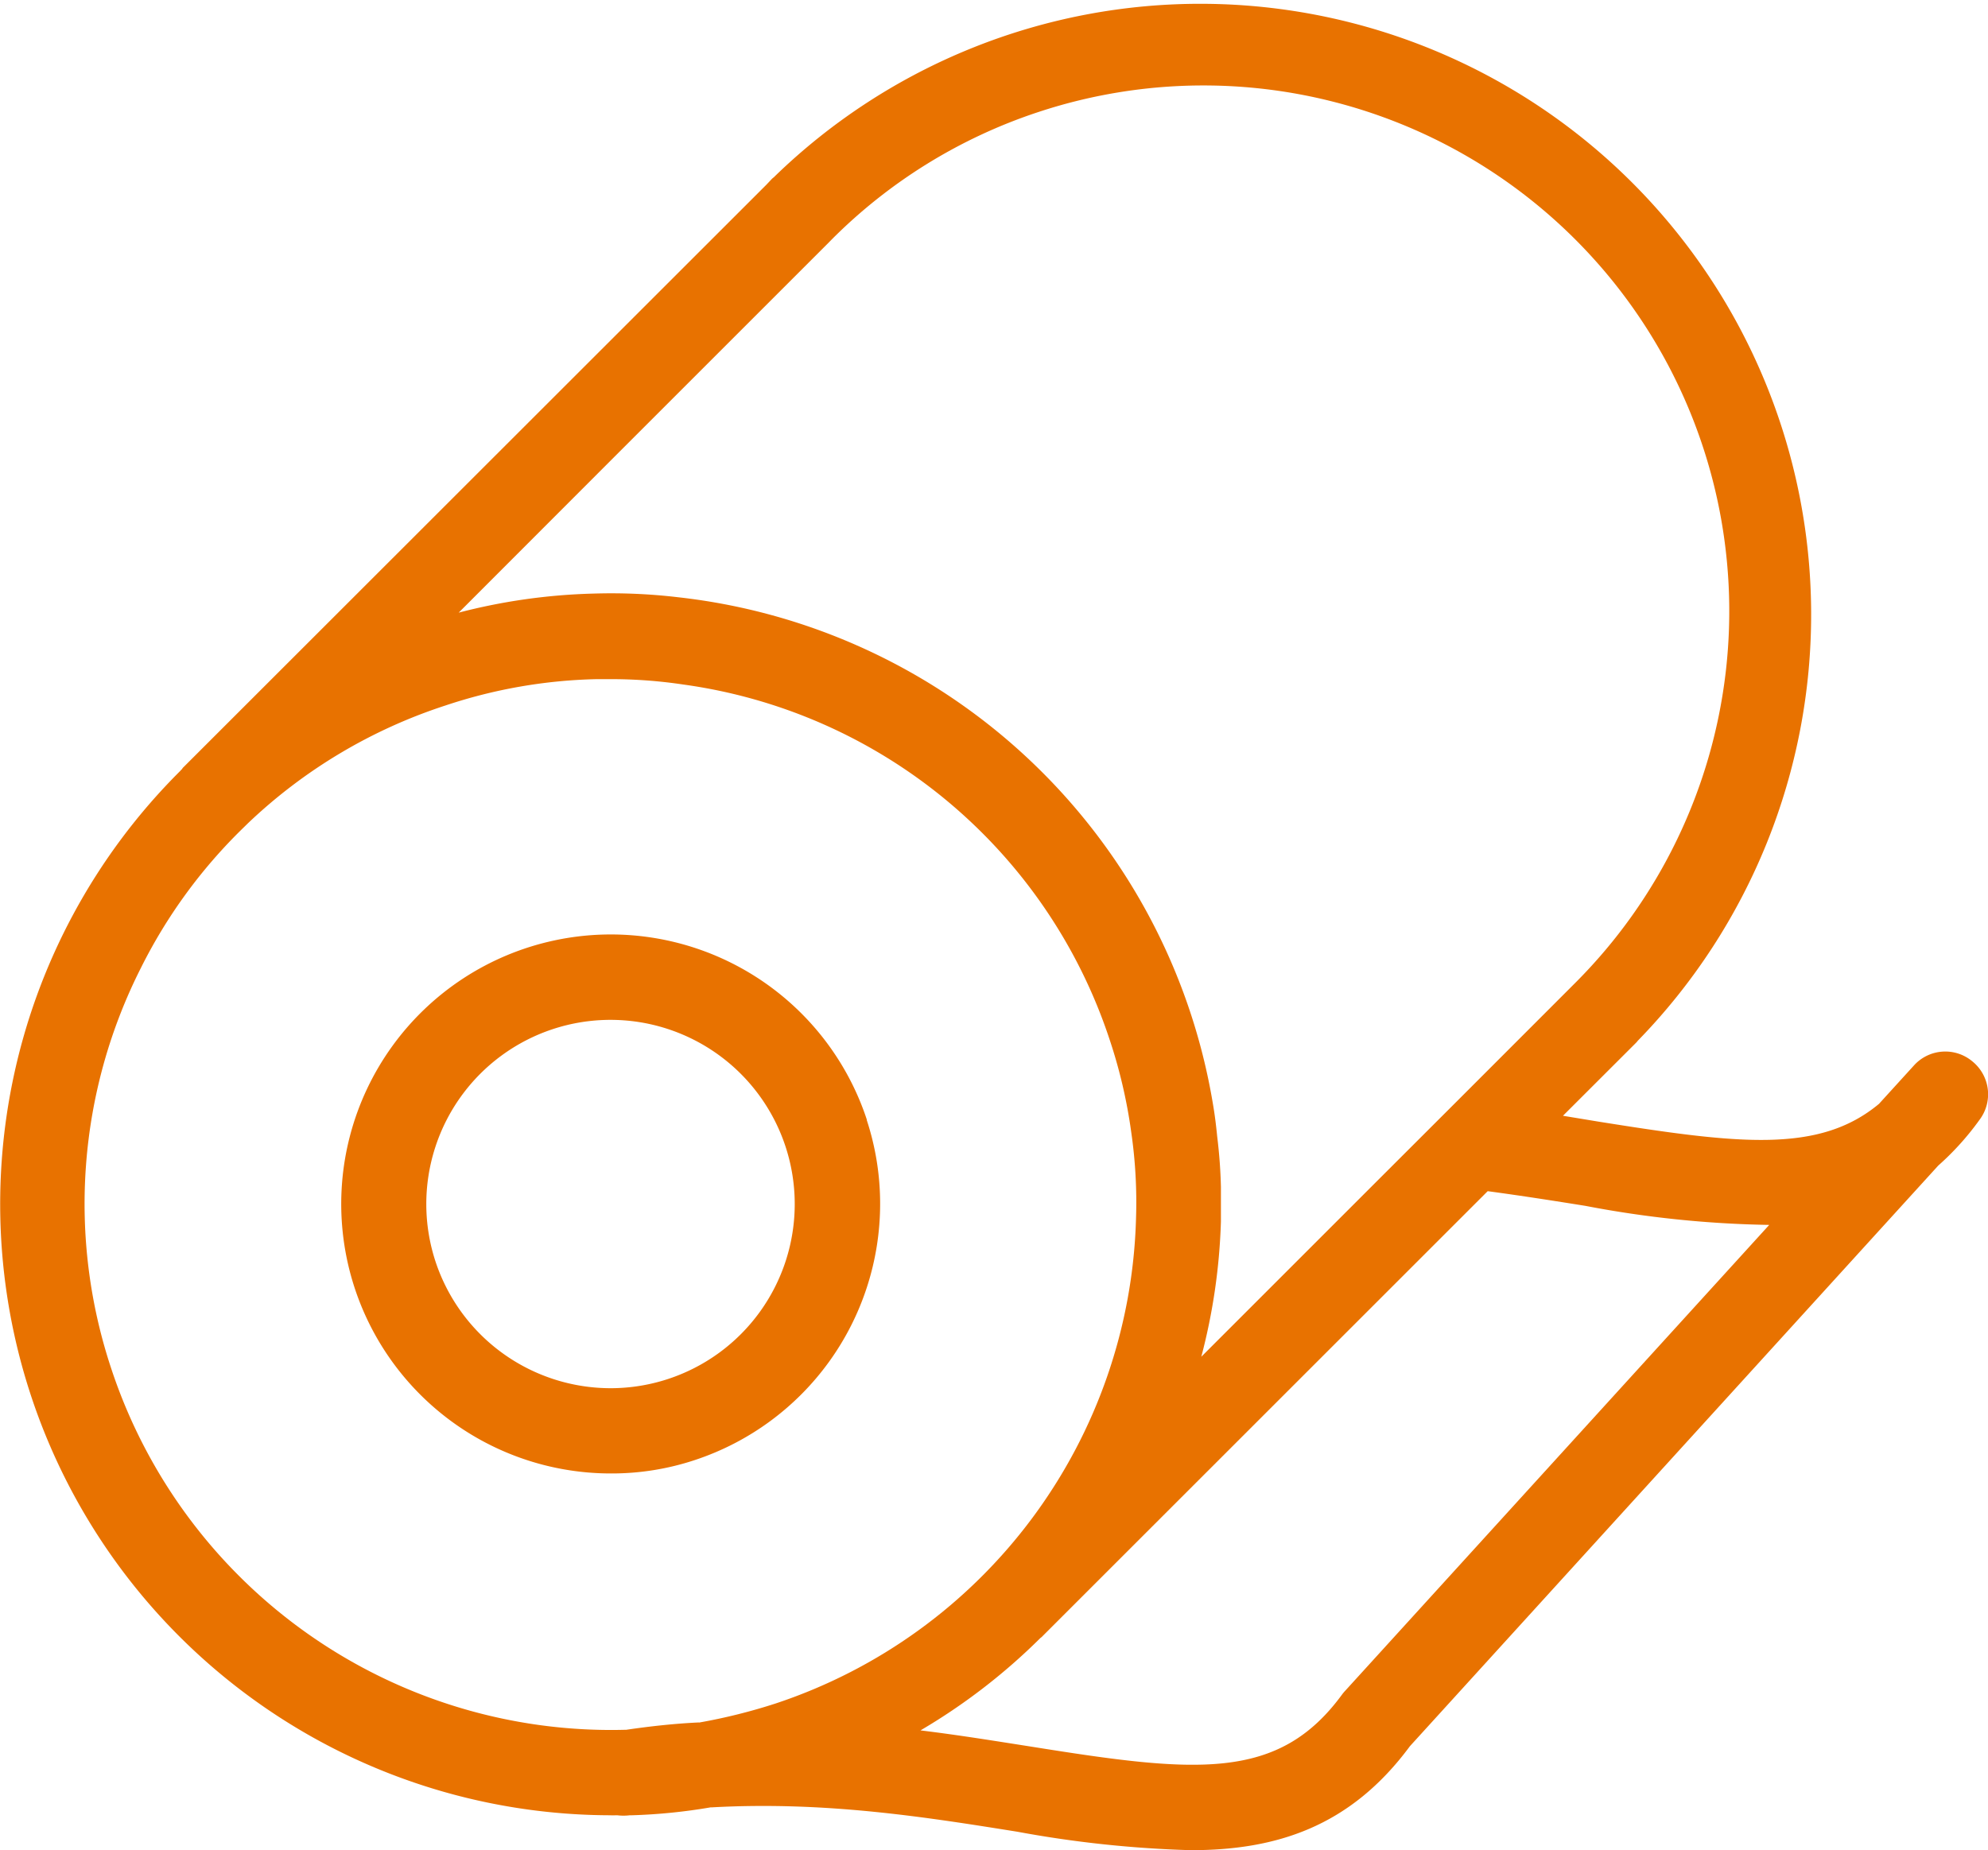 <svg xmlns="http://www.w3.org/2000/svg" viewBox="0 0 270.44 251.75"><defs><style>.cls-1{fill:#e87200;}</style></defs><title>Asset 31</title><g id="Layer_2" data-name="Layer 2"><g id="Layer_1-2" data-name="Layer 1"><path class="cls-1" d="M119.73,163.81a36.52,36.52,0,0,0-1.82-11.41s0,0,0-.08a36.67,36.67,0,1,0-34.79,48.17,35.84,35.84,0,0,0,11.48-1.85A36.72,36.72,0,0,0,119.73,163.81Zm-60.46,7.92a25.06,25.06,0,1,1,23.79,17.16,25.1,25.1,0,0,1-23.79-17.16Z"/><path class="cls-1" d="M268.29,144.4a5.74,5.74,0,0,0-7.93.58l-4.75,5.22c-8.16,6.8-19.14,5.45-38.08,2.43l-4.91-.81,9.9-9.89a2.61,2.61,0,0,0,.27-.31s0,0,0,0A83.1,83.1,0,0,0,105.39,24l-.12.12a2,2,0,0,0-.31.27l-.69.73L25,104.35a1.14,1.14,0,0,0-.27.35c-.08,0-.12.08-.12.11A83.16,83.16,0,0,0,83,247a6.79,6.79,0,0,0,.78,0h.19a6.91,6.91,0,0,0,1.7,0c.08,0,.16,0,.23,0h.08a77,77,0,0,0,10.71-1.08h.08a.15.15,0,0,0,.11,0c15.5-.85,29.19,1.35,41.52,3.32A153,153,0,0,0,162,251.75c11.6,0,21.69-3.17,29.8-14.15l71.87-79a37.66,37.66,0,0,0,5.64-6.26A5.76,5.76,0,0,0,268.29,144.4Zm-185-81.95,29.27-29.27.61-.62a71.12,71.12,0,0,1,28.07-17.31,71.53,71.53,0,0,1,73.06,118.48l-16.19,16.2-10.79,10.78-2.9,2.9-21,21a81.66,81.66,0,0,0,2.67-18.4c0-.81,0-1.62,0-2.43s0-1.51,0-2.28a68.77,68.77,0,0,0-.51-6.88c-.15-1.55-.34-3.06-.61-4.6A83.08,83.08,0,0,0,92.28,81.27a77.49,77.49,0,0,0-11.6-.5A80.69,80.69,0,0,0,62.4,83.36ZM15.16,186.3a71.07,71.07,0,0,1,4-54.58,70.29,70.29,0,0,1,14-19.14l.55-.54A70.58,70.58,0,0,1,60.58,96a69.51,69.51,0,0,1,20.61-3.59c.58,0,1.2,0,1.81,0a66.11,66.11,0,0,1,9.94.73,71.32,71.32,0,0,1,58,48.29,69.44,69.44,0,0,1,2.94,12.56,66.42,66.42,0,0,1,.66,11.79,71.59,71.59,0,0,1-49,66,76.92,76.92,0,0,1-10.36,2.59.16.16,0,0,1-.12,0c-3.2.15-6.49.5-9.89,1H85A71.62,71.62,0,0,1,15.16,186.3ZM183.05,230c-.15.16-.29.32-.43.5-8.69,11.94-19.91,10.75-42.4,7.15-4.68-.73-9.67-1.55-15-2.2A82.07,82.07,0,0,0,141.41,223l.12-.12a1.58,1.58,0,0,0,.31-.27l60.54-60.53c4.6.62,9,1.31,13.3,2a144.28,144.28,0,0,0,25,2.59Z"/></g></g></svg>